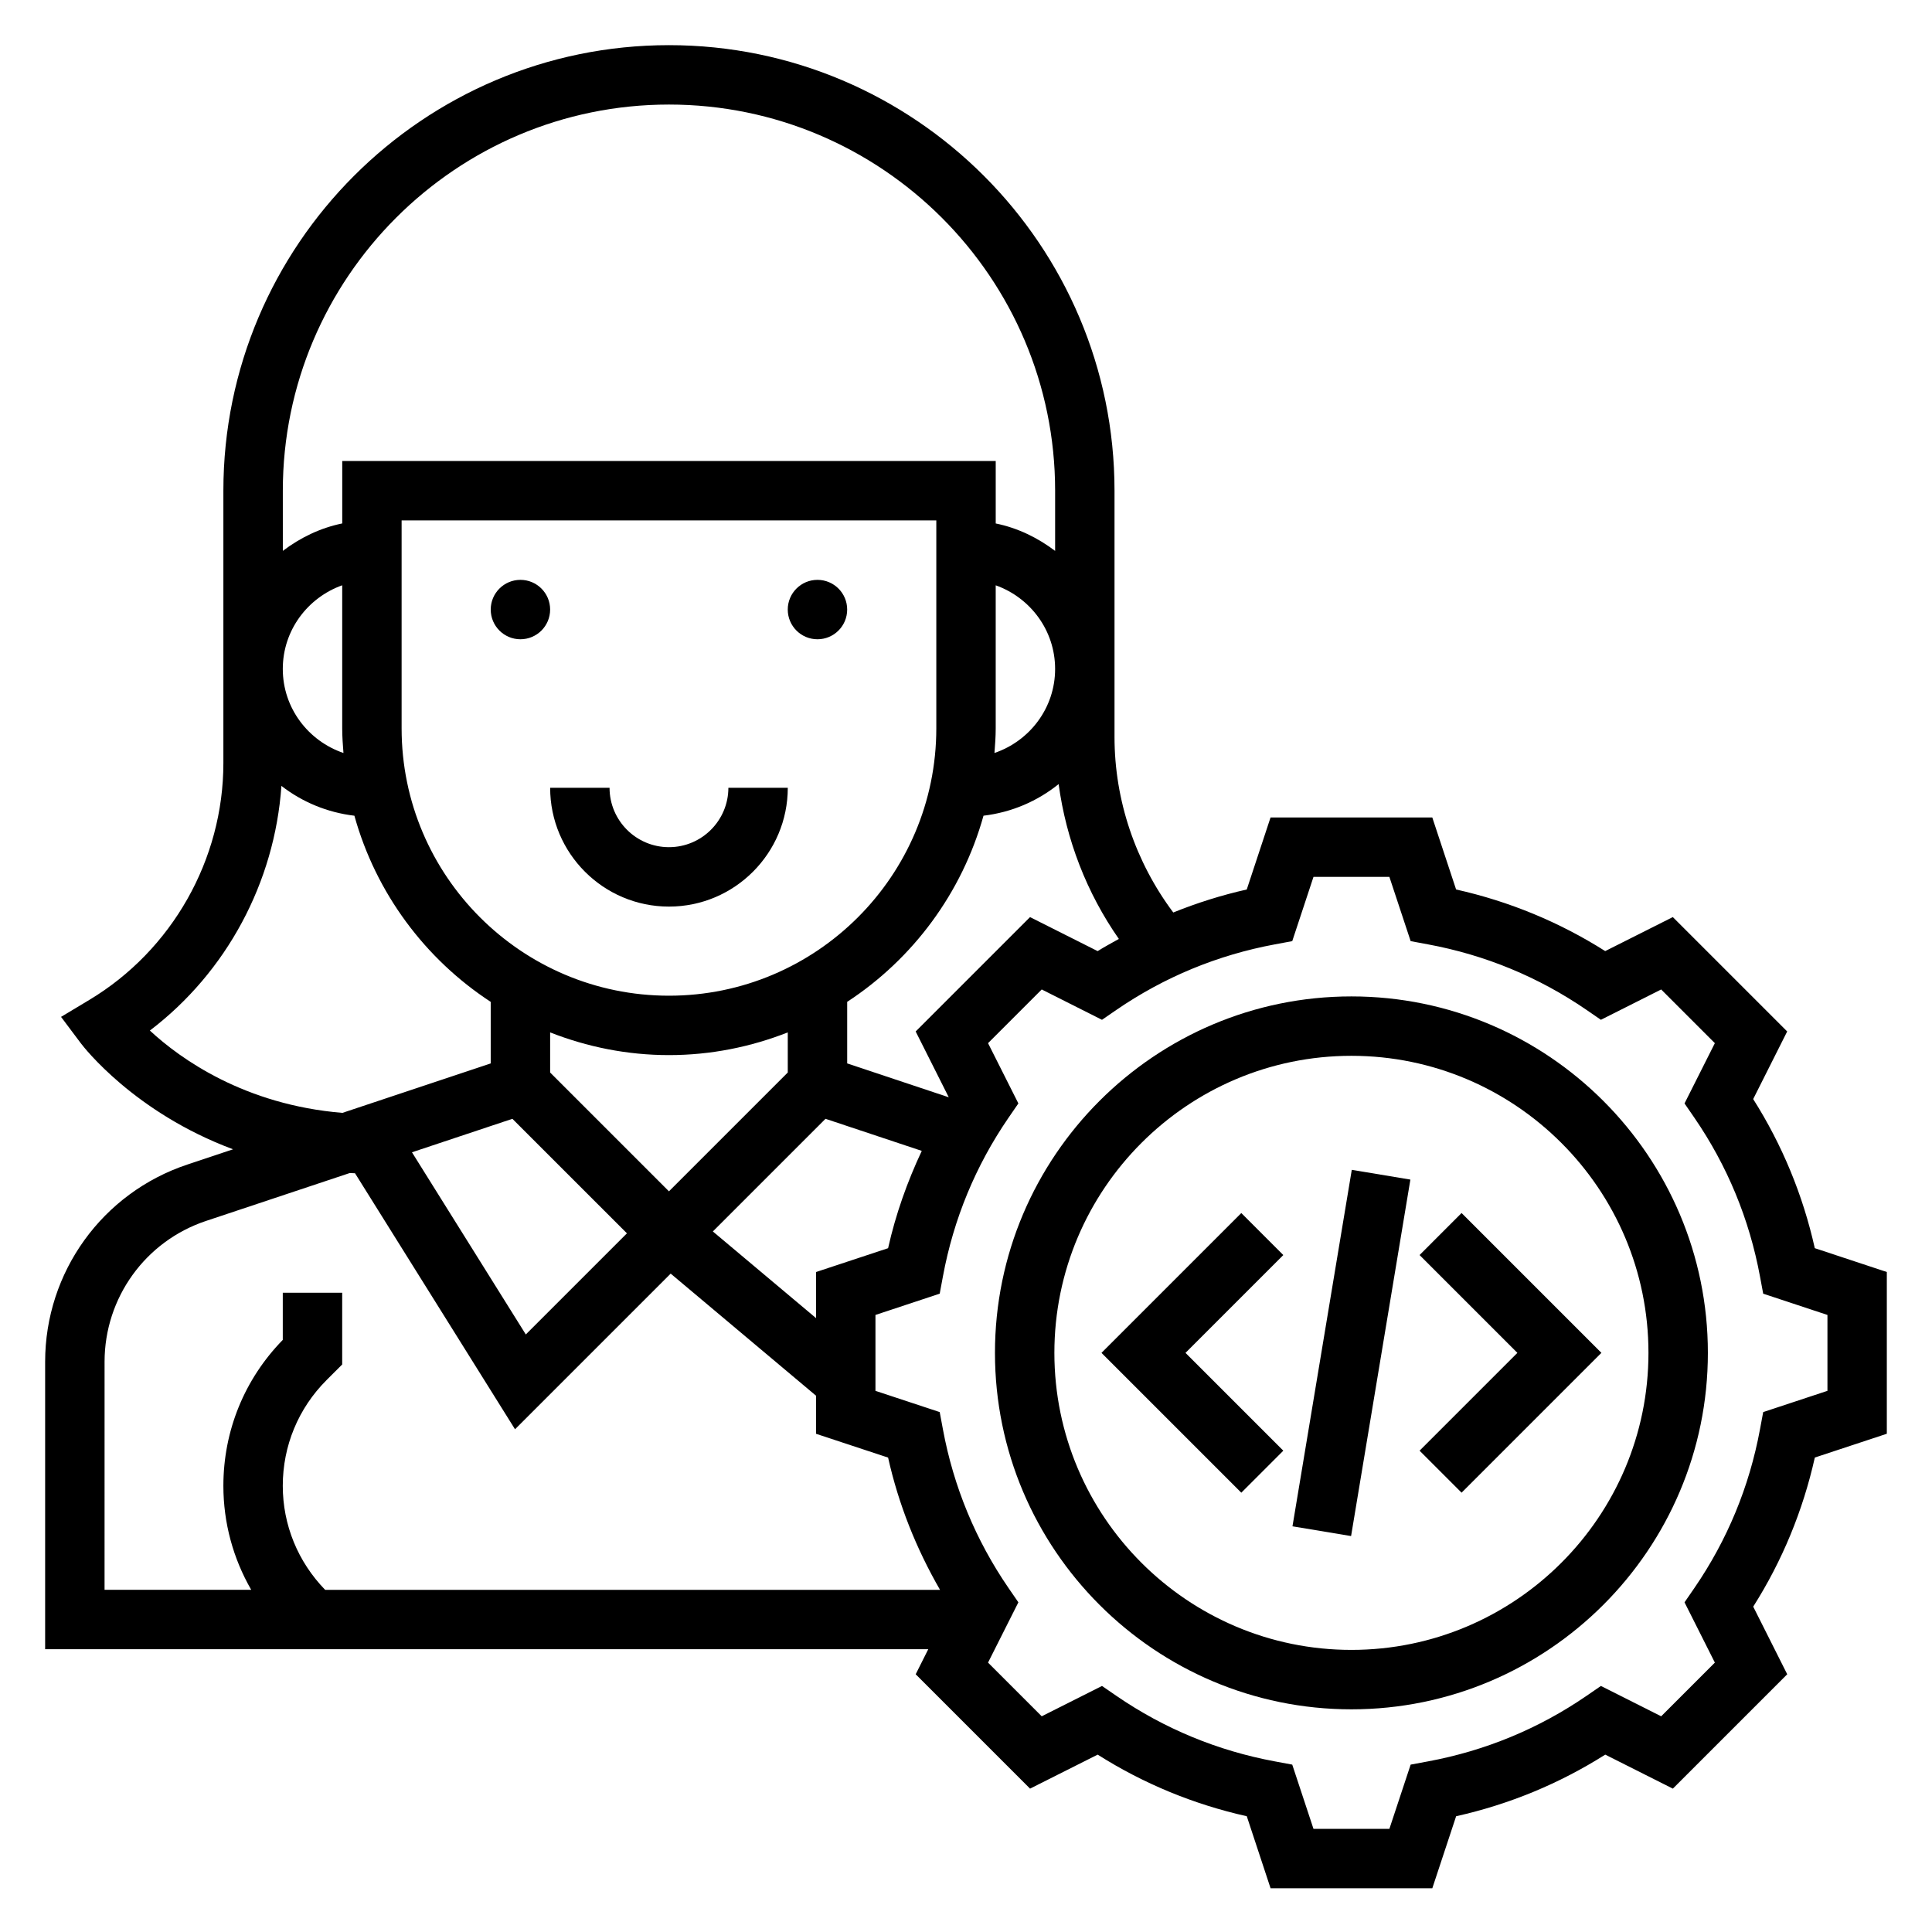 <?xml version="1.0" encoding="UTF-8"?>
<!-- Uploaded to: SVG Repo, www.svgrepo.com, Generator: SVG Repo Mixer Tools -->
<svg fill="#000000" width="800px" height="800px" version="1.1" viewBox="144 144 512 512" xmlns="http://www.w3.org/2000/svg">
 <g>
  <path d="m289.79 305.54c0 4.348-3.523 7.871-7.871 7.871-4.348 0-7.871-3.523-7.871-7.871s3.523-7.871 7.871-7.871c4.348 0 7.871 3.523 7.871 7.871"/>
  <path d="m368.51 305.54c0 4.348-3.527 7.871-7.875 7.871-4.348 0-7.871-3.523-7.871-7.871s3.523-7.871 7.871-7.871c4.348 0 7.875 3.523 7.875 7.871"/>
  <path d="m321.28 368.51c-8.684 0-15.742-7.062-15.742-15.742h-15.742c0 17.367 14.121 31.488 31.488 31.488s31.488-14.121 31.488-31.488h-15.742c-0.004 8.68-7.066 15.742-15.75 15.742z"/>
  <path d="m472.96 465.47-37.055 37.055 37.055 37.055 11.129-11.133-25.922-25.922 25.922-25.922z"/>
  <path d="m520.2 476.6 25.922 25.922-25.922 25.922 11.133 11.133 37.055-37.055-37.055-37.055z"/>
  <path d="m486.52 548.49 15.715-94.469 15.531 2.582-15.715 94.469z"/>
  <path d="m502.14 408.06c-52.09 0-94.465 42.375-94.465 94.465 0 52.09 42.375 94.465 94.465 94.465 52.09 0 94.465-42.375 94.465-94.465 0-52.09-42.375-94.465-94.465-94.465zm0 173.18c-43.406 0-78.719-35.312-78.719-78.719s35.312-78.719 78.719-78.719 78.719 35.312 78.719 78.719c0.004 43.406-35.32 78.719-78.719 78.719z"/>
  <path d="m624.94 474.78c-3.156-14.105-8.637-27.363-16.328-39.516l9.012-17.918-30.309-30.309-17.918 9.012c-12.156-7.699-25.41-13.168-39.516-16.328l-6.309-19.086h-42.863l-6.305 19.09c-6.699 1.504-13.188 3.559-19.477 6.094-10.02-13.383-15.57-29.73-15.57-46.5v-65.273c0-65.109-52.973-118.08-118.08-118.08s-118.08 52.973-118.08 118.08v72.176c0 25.559-13.609 49.617-35.543 62.773l-7.477 4.488 5.234 6.981c0.762 1.016 14.184 18.375 40.352 28.109l-12.121 4.047c-22.531 7.504-37.68 28.516-37.68 52.266v76.168h234.04l-3.336 6.644 30.309 30.309 17.918-9.012c12.156 7.699 25.41 13.168 39.516 16.328l6.305 19.09h42.863l6.312-19.09c14.105-3.156 27.363-8.637 39.516-16.328l17.918 9.012 30.309-30.309-9.012-17.918c7.699-12.156 13.168-25.41 16.328-39.516l19.078-6.305v-42.863zm-184.43-81.953c-1.883 1.062-3.785 2.07-5.621 3.227l-17.918-9.012-30.309 30.309 8.77 17.438-26.918-8.977v-16.312c17.398-11.375 30.418-28.836 36.125-49.332 7.504-0.898 14.305-3.856 19.91-8.375 1.996 14.727 7.43 28.824 15.961 41.035zm-80.246 88.27v12.219l-27.348-22.969 29.852-29.852 25.512 8.5c-3.863 8.227-6.918 16.816-8.926 25.789zm-38.984-21.383-31.488-31.488v-10.629c9.777 3.836 20.375 6.016 31.488 6.016 11.117 0 21.711-2.18 31.488-6.016v10.629zm-11.641 11.637-26.293 26.293-30.172-48.277 26.617-8.871 30.359 30.352zm11.641-63.48c-39.07 0-70.848-31.781-70.848-70.848v-55.105h141.7v55.105c0 39.066-31.777 70.848-70.848 70.848zm86.262-64.324c0.168-2.164 0.332-4.32 0.332-6.523v-37.91c9.141 3.258 15.742 11.918 15.742 22.168 0 10.363-6.762 19.102-16.074 22.266zm-86.262-171.84c56.426 0 102.34 45.91 102.34 102.34v15.949c-4.598-3.481-9.895-6.086-15.742-7.273v-16.547h-173.18v16.539c-5.848 1.195-11.148 3.793-15.742 7.273l-0.004-15.941c0-56.426 45.91-102.34 102.34-102.34zm-86.59 127.4v37.914c0 2.203 0.164 4.359 0.332 6.527-9.316-3.168-16.078-11.906-16.078-22.273 0-10.25 6.606-18.906 15.746-22.168zm-50.973 118c20.332-15.461 33.086-39.266 34.863-64.836 5.496 4.258 12.09 7.039 19.34 7.902 5.699 20.508 18.727 37.957 36.125 49.332v16.312l-39.305 13.105c-25.855-2.137-42.852-14.23-51.023-21.816zm-12.004 87.781c0-16.965 10.816-31.977 26.914-37.336l38.055-12.684c0.465 0.023 0.938 0.039 1.402 0.055l42.406 67.848 41.25-41.25 38.527 32.363v10.086l19.09 6.305c2.777 12.414 7.461 24.121 13.762 35.047h-162.95c-7.219-7.441-11.227-17.188-11.227-27.562 0-10.586 4.117-20.539 11.609-28.031l4.137-4.133v-19.004h-15.746v12.492c-10.156 10.398-15.742 24.105-15.742 38.676 0 9.832 2.598 19.254 7.375 27.551l-38.863 0.004zm456.58 7.699-17.027 5.629-0.852 4.574c-2.816 15.207-8.668 29.34-17.359 42.012l-2.637 3.832 8.039 15.973-14.227 14.227-15.973-8.039-3.832 2.637c-12.676 8.691-26.805 14.539-42.012 17.359l-4.574 0.852-5.637 17.027h-20.113l-5.629-17.027-4.574-0.852c-15.207-2.816-29.34-8.668-42.012-17.359l-3.832-2.637-15.973 8.039-14.227-14.227 8.039-15.973-2.637-3.832c-8.691-12.676-14.539-26.805-17.359-42.012l-0.852-4.574-17.027-5.629v-20.113l17.027-5.637 0.852-4.574c2.816-15.207 8.668-29.34 17.359-42.012l2.637-3.832-8.039-15.973 14.227-14.227 15.973 8.039 3.832-2.637c12.676-8.691 26.805-14.539 42.012-17.359l4.574-0.852 5.629-17.027h20.113l5.637 17.027 4.574 0.852c15.207 2.816 29.34 8.668 42.012 17.359l3.832 2.637 15.973-8.039 14.227 14.227-8.039 15.973 2.637 3.832c8.691 12.676 14.539 26.805 17.359 42.012l0.852 4.574 17.027 5.637z"/>
 </g>
</svg>